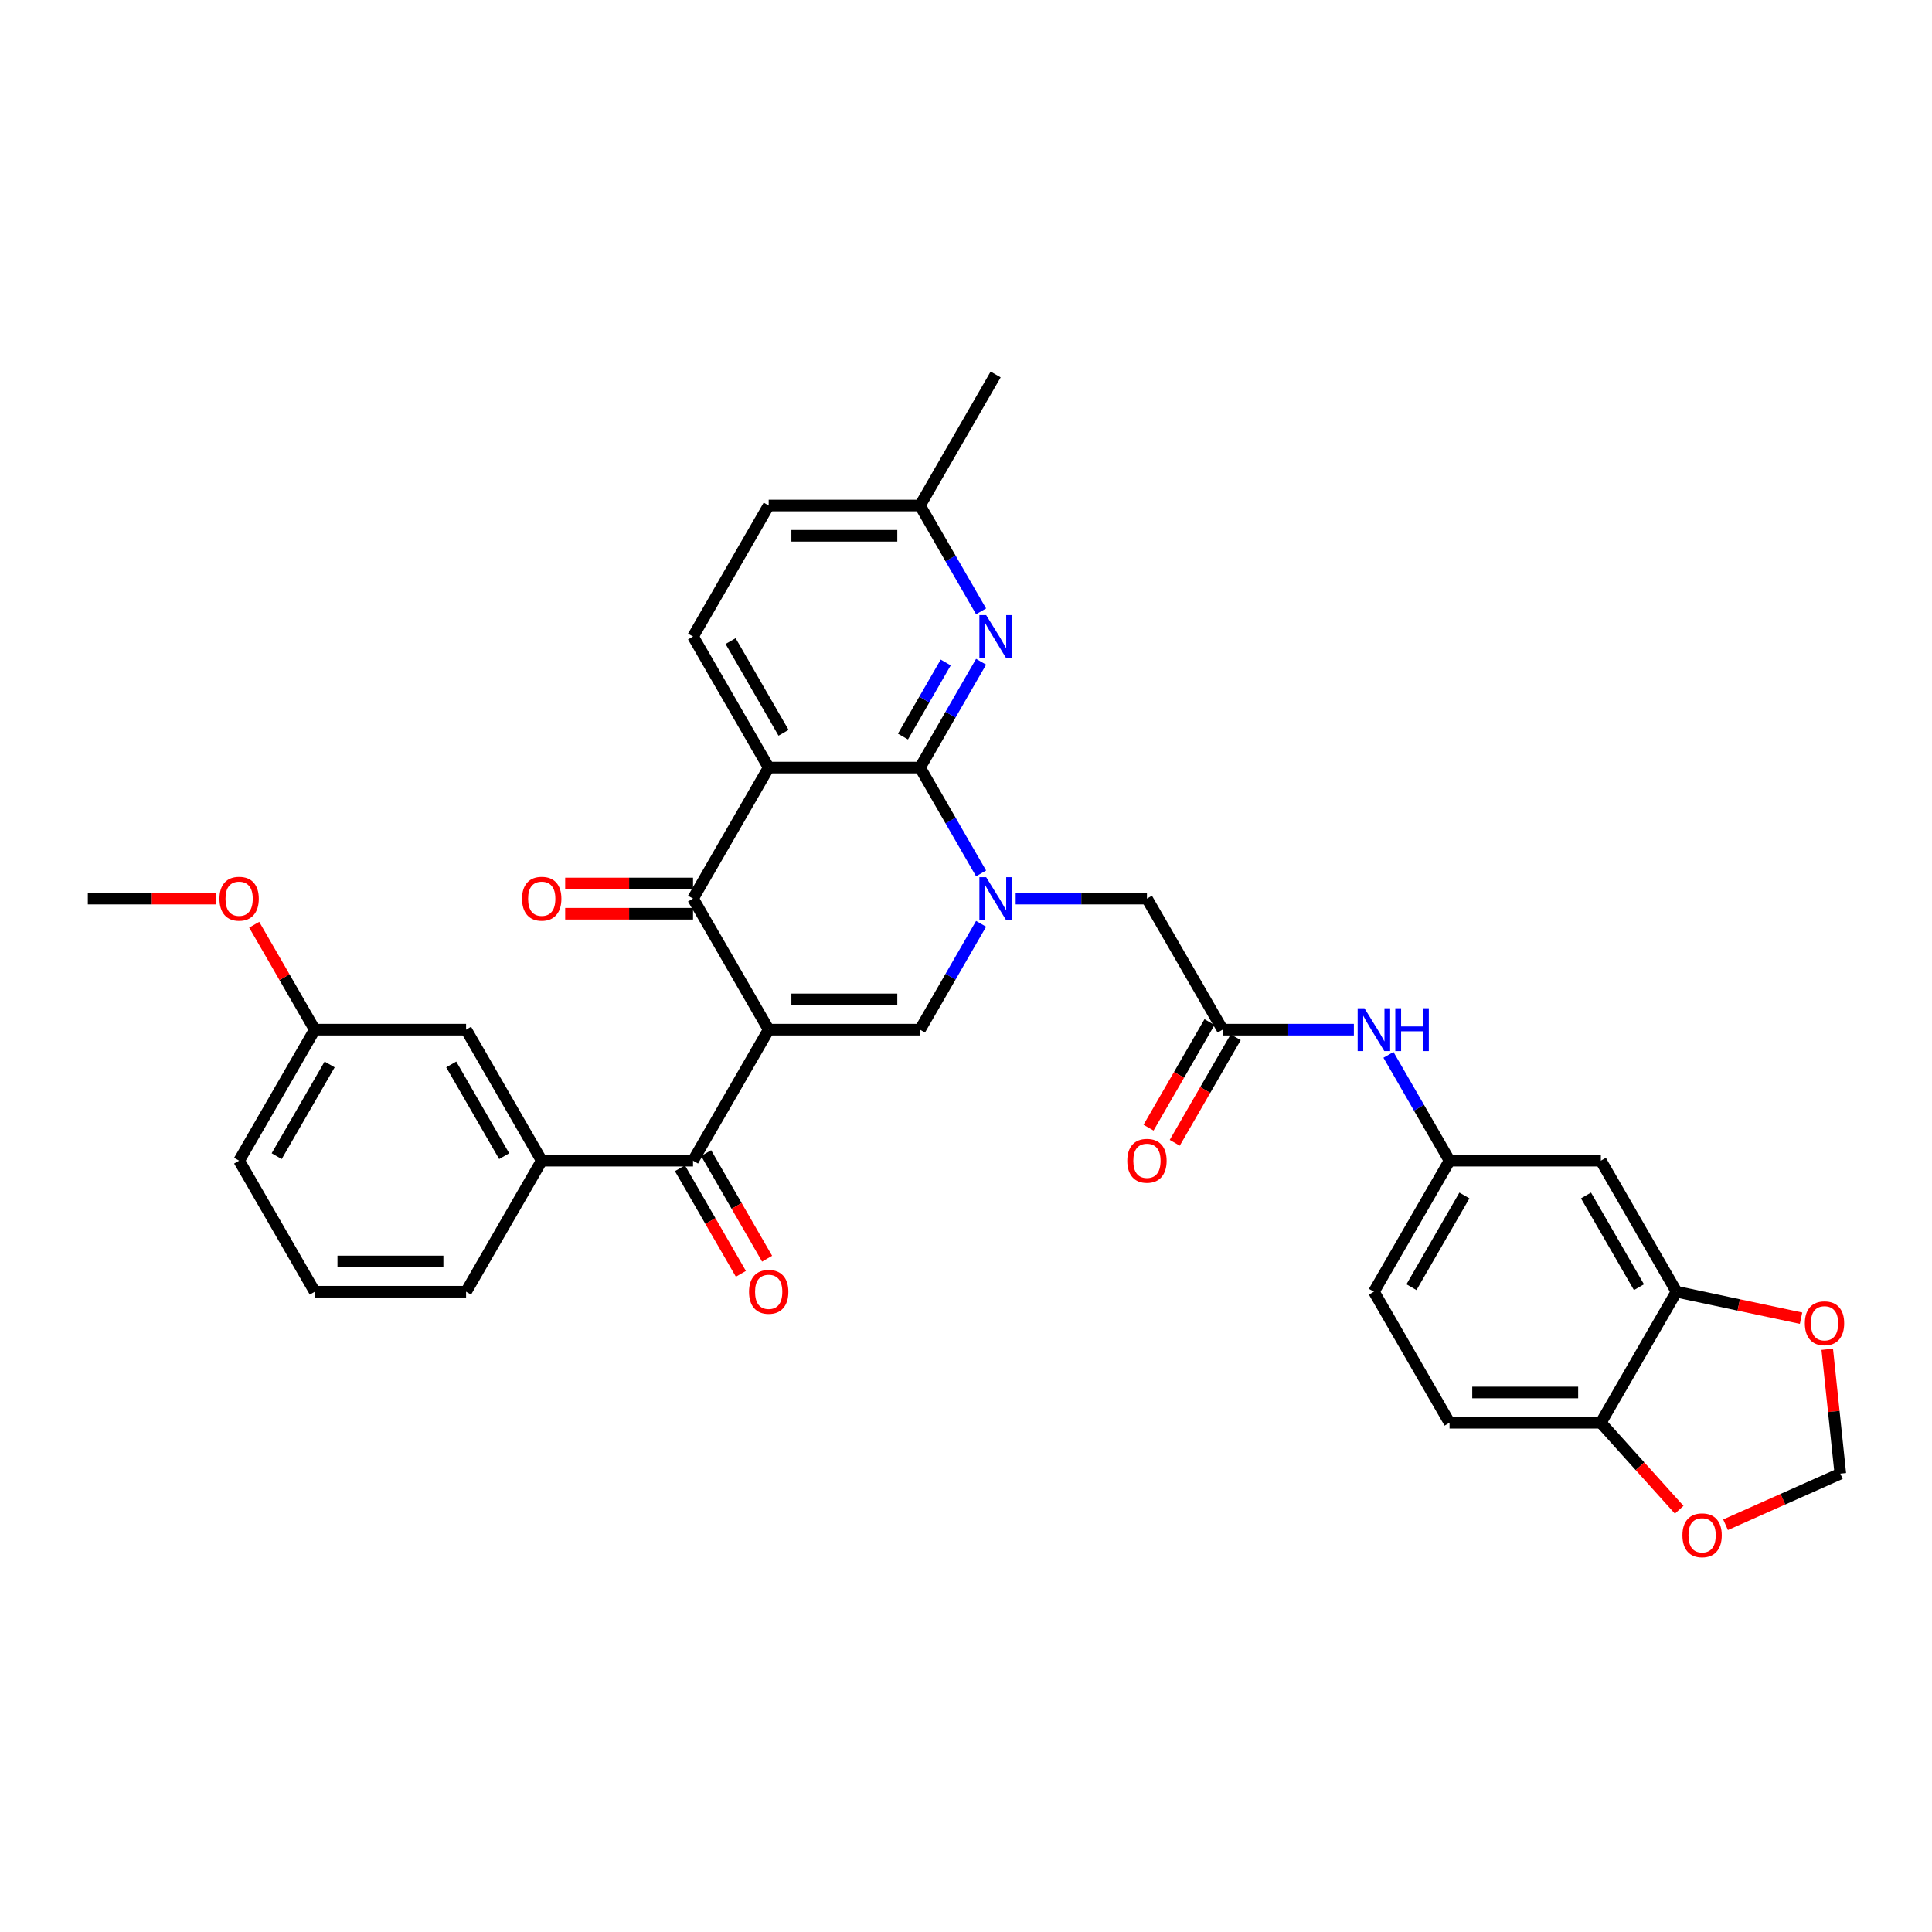 <?xml version='1.0' encoding='iso-8859-1'?>
<svg version='1.1' baseProfile='full'
              xmlns='http://www.w3.org/2000/svg'
                      xmlns:rdkit='http://www.rdkit.org/xml'
                      xmlns:xlink='http://www.w3.org/1999/xlink'
                  xml:space='preserve'
width='1000px' height='1000px' viewBox='0 0 1000 1000'>
<!-- END OF HEADER -->
<rect style='opacity:1.0;fill:#FFFFFF;stroke:none' width='1000' height='1000' x='0' y='0'> </rect>
<path class='bond-3' d='M 397.872,532.943 L 358.714,465.121' style='fill:none;fill-rule:evenodd;stroke:#000000;stroke-width:6px;stroke-linecap:butt;stroke-linejoin:miter;stroke-opacity:1' />
<path class='bond-4' d='M 397.872,532.943 L 476.186,532.943' style='fill:none;fill-rule:evenodd;stroke:#000000;stroke-width:6px;stroke-linecap:butt;stroke-linejoin:miter;stroke-opacity:1' />
<path class='bond-4' d='M 409.619,517.28 L 464.439,517.28' style='fill:none;fill-rule:evenodd;stroke:#000000;stroke-width:6px;stroke-linecap:butt;stroke-linejoin:miter;stroke-opacity:1' />
<path class='bond-5' d='M 397.872,532.943 L 358.714,600.766' style='fill:none;fill-rule:evenodd;stroke:#000000;stroke-width:6px;stroke-linecap:butt;stroke-linejoin:miter;stroke-opacity:1' />
<path class='bond-0' d='M 507.811,478.168 L 491.999,505.556' style='fill:none;fill-rule:evenodd;stroke:#0000FF;stroke-width:6px;stroke-linecap:butt;stroke-linejoin:miter;stroke-opacity:1' />
<path class='bond-0' d='M 491.999,505.556 L 476.186,532.943' style='fill:none;fill-rule:evenodd;stroke:#000000;stroke-width:6px;stroke-linecap:butt;stroke-linejoin:miter;stroke-opacity:1' />
<path class='bond-1' d='M 507.811,452.073 L 491.999,424.686' style='fill:none;fill-rule:evenodd;stroke:#0000FF;stroke-width:6px;stroke-linecap:butt;stroke-linejoin:miter;stroke-opacity:1' />
<path class='bond-1' d='M 491.999,424.686 L 476.186,397.298' style='fill:none;fill-rule:evenodd;stroke:#000000;stroke-width:6px;stroke-linecap:butt;stroke-linejoin:miter;stroke-opacity:1' />
<path class='bond-9' d='M 525.713,465.121 L 559.686,465.121' style='fill:none;fill-rule:evenodd;stroke:#0000FF;stroke-width:6px;stroke-linecap:butt;stroke-linejoin:miter;stroke-opacity:1' />
<path class='bond-9' d='M 559.686,465.121 L 593.659,465.121' style='fill:none;fill-rule:evenodd;stroke:#000000;stroke-width:6px;stroke-linecap:butt;stroke-linejoin:miter;stroke-opacity:1' />
<path class='bond-6' d='M 476.186,397.298 L 491.999,369.91' style='fill:none;fill-rule:evenodd;stroke:#000000;stroke-width:6px;stroke-linecap:butt;stroke-linejoin:miter;stroke-opacity:1' />
<path class='bond-6' d='M 491.999,369.91 L 507.811,342.523' style='fill:none;fill-rule:evenodd;stroke:#0000FF;stroke-width:6px;stroke-linecap:butt;stroke-linejoin:miter;stroke-opacity:1' />
<path class='bond-6' d='M 467.366,381.25 L 478.434,362.079' style='fill:none;fill-rule:evenodd;stroke:#000000;stroke-width:6px;stroke-linecap:butt;stroke-linejoin:miter;stroke-opacity:1' />
<path class='bond-6' d='M 478.434,362.079 L 489.503,342.907' style='fill:none;fill-rule:evenodd;stroke:#0000FF;stroke-width:6px;stroke-linecap:butt;stroke-linejoin:miter;stroke-opacity:1' />
<path class='bond-34' d='M 476.186,397.298 L 397.872,397.298' style='fill:none;fill-rule:evenodd;stroke:#000000;stroke-width:6px;stroke-linecap:butt;stroke-linejoin:miter;stroke-opacity:1' />
<path class='bond-2' d='M 397.872,397.298 L 358.714,465.121' style='fill:none;fill-rule:evenodd;stroke:#000000;stroke-width:6px;stroke-linecap:butt;stroke-linejoin:miter;stroke-opacity:1' />
<path class='bond-10' d='M 397.872,397.298 L 358.714,329.475' style='fill:none;fill-rule:evenodd;stroke:#000000;stroke-width:6px;stroke-linecap:butt;stroke-linejoin:miter;stroke-opacity:1' />
<path class='bond-10' d='M 405.563,379.293 L 378.152,331.817' style='fill:none;fill-rule:evenodd;stroke:#000000;stroke-width:6px;stroke-linecap:butt;stroke-linejoin:miter;stroke-opacity:1' />
<path class='bond-16' d='M 358.714,457.289 L 325.626,457.289' style='fill:none;fill-rule:evenodd;stroke:#000000;stroke-width:6px;stroke-linecap:butt;stroke-linejoin:miter;stroke-opacity:1' />
<path class='bond-16' d='M 325.626,457.289 L 292.538,457.289' style='fill:none;fill-rule:evenodd;stroke:#FF0000;stroke-width:6px;stroke-linecap:butt;stroke-linejoin:miter;stroke-opacity:1' />
<path class='bond-16' d='M 358.714,472.952 L 325.626,472.952' style='fill:none;fill-rule:evenodd;stroke:#000000;stroke-width:6px;stroke-linecap:butt;stroke-linejoin:miter;stroke-opacity:1' />
<path class='bond-16' d='M 325.626,472.952 L 292.538,472.952' style='fill:none;fill-rule:evenodd;stroke:#FF0000;stroke-width:6px;stroke-linecap:butt;stroke-linejoin:miter;stroke-opacity:1' />
<path class='bond-7' d='M 358.714,600.766 L 280.399,600.766' style='fill:none;fill-rule:evenodd;stroke:#000000;stroke-width:6px;stroke-linecap:butt;stroke-linejoin:miter;stroke-opacity:1' />
<path class='bond-20' d='M 351.932,604.682 L 367.708,632.007' style='fill:none;fill-rule:evenodd;stroke:#000000;stroke-width:6px;stroke-linecap:butt;stroke-linejoin:miter;stroke-opacity:1' />
<path class='bond-20' d='M 367.708,632.007 L 383.484,659.332' style='fill:none;fill-rule:evenodd;stroke:#FF0000;stroke-width:6px;stroke-linecap:butt;stroke-linejoin:miter;stroke-opacity:1' />
<path class='bond-20' d='M 365.496,596.85 L 381.273,624.175' style='fill:none;fill-rule:evenodd;stroke:#000000;stroke-width:6px;stroke-linecap:butt;stroke-linejoin:miter;stroke-opacity:1' />
<path class='bond-20' d='M 381.273,624.175 L 397.049,651.5' style='fill:none;fill-rule:evenodd;stroke:#FF0000;stroke-width:6px;stroke-linecap:butt;stroke-linejoin:miter;stroke-opacity:1' />
<path class='bond-23' d='M 507.811,316.428 L 491.999,289.04' style='fill:none;fill-rule:evenodd;stroke:#0000FF;stroke-width:6px;stroke-linecap:butt;stroke-linejoin:miter;stroke-opacity:1' />
<path class='bond-23' d='M 491.999,289.04 L 476.186,261.653' style='fill:none;fill-rule:evenodd;stroke:#000000;stroke-width:6px;stroke-linecap:butt;stroke-linejoin:miter;stroke-opacity:1' />
<path class='bond-21' d='M 280.399,600.766 L 241.242,532.943' style='fill:none;fill-rule:evenodd;stroke:#000000;stroke-width:6px;stroke-linecap:butt;stroke-linejoin:miter;stroke-opacity:1' />
<path class='bond-21' d='M 260.961,598.424 L 233.551,550.948' style='fill:none;fill-rule:evenodd;stroke:#000000;stroke-width:6px;stroke-linecap:butt;stroke-linejoin:miter;stroke-opacity:1' />
<path class='bond-28' d='M 280.399,600.766 L 241.242,668.589' style='fill:none;fill-rule:evenodd;stroke:#000000;stroke-width:6px;stroke-linecap:butt;stroke-linejoin:miter;stroke-opacity:1' />
<path class='bond-8' d='M 632.816,532.943 L 593.659,465.121' style='fill:none;fill-rule:evenodd;stroke:#000000;stroke-width:6px;stroke-linecap:butt;stroke-linejoin:miter;stroke-opacity:1' />
<path class='bond-13' d='M 632.816,532.943 L 666.789,532.943' style='fill:none;fill-rule:evenodd;stroke:#000000;stroke-width:6px;stroke-linecap:butt;stroke-linejoin:miter;stroke-opacity:1' />
<path class='bond-13' d='M 666.789,532.943 L 700.762,532.943' style='fill:none;fill-rule:evenodd;stroke:#0000FF;stroke-width:6px;stroke-linecap:butt;stroke-linejoin:miter;stroke-opacity:1' />
<path class='bond-22' d='M 626.034,529.028 L 610.258,556.353' style='fill:none;fill-rule:evenodd;stroke:#000000;stroke-width:6px;stroke-linecap:butt;stroke-linejoin:miter;stroke-opacity:1' />
<path class='bond-22' d='M 610.258,556.353 L 594.482,583.678' style='fill:none;fill-rule:evenodd;stroke:#FF0000;stroke-width:6px;stroke-linecap:butt;stroke-linejoin:miter;stroke-opacity:1' />
<path class='bond-22' d='M 639.599,536.859 L 623.822,564.184' style='fill:none;fill-rule:evenodd;stroke:#000000;stroke-width:6px;stroke-linecap:butt;stroke-linejoin:miter;stroke-opacity:1' />
<path class='bond-22' d='M 623.822,564.184 L 608.046,591.509' style='fill:none;fill-rule:evenodd;stroke:#FF0000;stroke-width:6px;stroke-linecap:butt;stroke-linejoin:miter;stroke-opacity:1' />
<path class='bond-25' d='M 358.714,329.475 L 397.872,261.653' style='fill:none;fill-rule:evenodd;stroke:#000000;stroke-width:6px;stroke-linecap:butt;stroke-linejoin:miter;stroke-opacity:1' />
<path class='bond-11' d='M 867.761,668.589 L 828.604,600.766' style='fill:none;fill-rule:evenodd;stroke:#000000;stroke-width:6px;stroke-linecap:butt;stroke-linejoin:miter;stroke-opacity:1' />
<path class='bond-11' d='M 848.323,666.247 L 820.913,618.771' style='fill:none;fill-rule:evenodd;stroke:#000000;stroke-width:6px;stroke-linecap:butt;stroke-linejoin:miter;stroke-opacity:1' />
<path class='bond-15' d='M 867.761,668.589 L 899.993,675.44' style='fill:none;fill-rule:evenodd;stroke:#000000;stroke-width:6px;stroke-linecap:butt;stroke-linejoin:miter;stroke-opacity:1' />
<path class='bond-15' d='M 899.993,675.44 L 932.226,682.291' style='fill:none;fill-rule:evenodd;stroke:#FF0000;stroke-width:6px;stroke-linecap:butt;stroke-linejoin:miter;stroke-opacity:1' />
<path class='bond-37' d='M 867.761,668.589 L 828.604,736.411' style='fill:none;fill-rule:evenodd;stroke:#000000;stroke-width:6px;stroke-linecap:butt;stroke-linejoin:miter;stroke-opacity:1' />
<path class='bond-12' d='M 828.604,600.766 L 750.289,600.766' style='fill:none;fill-rule:evenodd;stroke:#000000;stroke-width:6px;stroke-linecap:butt;stroke-linejoin:miter;stroke-opacity:1' />
<path class='bond-18' d='M 718.664,545.991 L 734.476,573.378' style='fill:none;fill-rule:evenodd;stroke:#0000FF;stroke-width:6px;stroke-linecap:butt;stroke-linejoin:miter;stroke-opacity:1' />
<path class='bond-18' d='M 734.476,573.378 L 750.289,600.766' style='fill:none;fill-rule:evenodd;stroke:#000000;stroke-width:6px;stroke-linecap:butt;stroke-linejoin:miter;stroke-opacity:1' />
<path class='bond-14' d='M 828.604,736.411 L 750.289,736.411' style='fill:none;fill-rule:evenodd;stroke:#000000;stroke-width:6px;stroke-linecap:butt;stroke-linejoin:miter;stroke-opacity:1' />
<path class='bond-14' d='M 816.856,720.748 L 762.036,720.748' style='fill:none;fill-rule:evenodd;stroke:#000000;stroke-width:6px;stroke-linecap:butt;stroke-linejoin:miter;stroke-opacity:1' />
<path class='bond-17' d='M 828.604,736.411 L 848.875,758.925' style='fill:none;fill-rule:evenodd;stroke:#000000;stroke-width:6px;stroke-linecap:butt;stroke-linejoin:miter;stroke-opacity:1' />
<path class='bond-17' d='M 848.875,758.925 L 869.146,781.438' style='fill:none;fill-rule:evenodd;stroke:#FF0000;stroke-width:6px;stroke-linecap:butt;stroke-linejoin:miter;stroke-opacity:1' />
<path class='bond-19' d='M 945.785,698.389 L 949.168,730.573' style='fill:none;fill-rule:evenodd;stroke:#FF0000;stroke-width:6px;stroke-linecap:butt;stroke-linejoin:miter;stroke-opacity:1' />
<path class='bond-19' d='M 949.168,730.573 L 952.551,762.757' style='fill:none;fill-rule:evenodd;stroke:#000000;stroke-width:6px;stroke-linecap:butt;stroke-linejoin:miter;stroke-opacity:1' />
<path class='bond-38' d='M 893.145,789.206 L 922.848,775.982' style='fill:none;fill-rule:evenodd;stroke:#FF0000;stroke-width:6px;stroke-linecap:butt;stroke-linejoin:miter;stroke-opacity:1' />
<path class='bond-38' d='M 922.848,775.982 L 952.551,762.757' style='fill:none;fill-rule:evenodd;stroke:#000000;stroke-width:6px;stroke-linecap:butt;stroke-linejoin:miter;stroke-opacity:1' />
<path class='bond-26' d='M 750.289,600.766 L 711.131,668.589' style='fill:none;fill-rule:evenodd;stroke:#000000;stroke-width:6px;stroke-linecap:butt;stroke-linejoin:miter;stroke-opacity:1' />
<path class='bond-26' d='M 757.98,618.771 L 730.569,666.247' style='fill:none;fill-rule:evenodd;stroke:#000000;stroke-width:6px;stroke-linecap:butt;stroke-linejoin:miter;stroke-opacity:1' />
<path class='bond-27' d='M 241.242,532.943 L 162.927,532.943' style='fill:none;fill-rule:evenodd;stroke:#000000;stroke-width:6px;stroke-linecap:butt;stroke-linejoin:miter;stroke-opacity:1' />
<path class='bond-32' d='M 476.186,261.653 L 515.344,193.83' style='fill:none;fill-rule:evenodd;stroke:#000000;stroke-width:6px;stroke-linecap:butt;stroke-linejoin:miter;stroke-opacity:1' />
<path class='bond-35' d='M 476.186,261.653 L 397.872,261.653' style='fill:none;fill-rule:evenodd;stroke:#000000;stroke-width:6px;stroke-linecap:butt;stroke-linejoin:miter;stroke-opacity:1' />
<path class='bond-35' d='M 464.439,277.316 L 409.619,277.316' style='fill:none;fill-rule:evenodd;stroke:#000000;stroke-width:6px;stroke-linecap:butt;stroke-linejoin:miter;stroke-opacity:1' />
<path class='bond-24' d='M 750.289,736.411 L 711.131,668.589' style='fill:none;fill-rule:evenodd;stroke:#000000;stroke-width:6px;stroke-linecap:butt;stroke-linejoin:miter;stroke-opacity:1' />
<path class='bond-29' d='M 162.927,532.943 L 147.25,505.791' style='fill:none;fill-rule:evenodd;stroke:#000000;stroke-width:6px;stroke-linecap:butt;stroke-linejoin:miter;stroke-opacity:1' />
<path class='bond-29' d='M 147.25,505.791 L 131.574,478.638' style='fill:none;fill-rule:evenodd;stroke:#FF0000;stroke-width:6px;stroke-linecap:butt;stroke-linejoin:miter;stroke-opacity:1' />
<path class='bond-36' d='M 162.927,532.943 L 123.769,600.766' style='fill:none;fill-rule:evenodd;stroke:#000000;stroke-width:6px;stroke-linecap:butt;stroke-linejoin:miter;stroke-opacity:1' />
<path class='bond-36' d='M 170.618,550.948 L 143.208,598.424' style='fill:none;fill-rule:evenodd;stroke:#000000;stroke-width:6px;stroke-linecap:butt;stroke-linejoin:miter;stroke-opacity:1' />
<path class='bond-30' d='M 241.242,668.589 L 162.927,668.589' style='fill:none;fill-rule:evenodd;stroke:#000000;stroke-width:6px;stroke-linecap:butt;stroke-linejoin:miter;stroke-opacity:1' />
<path class='bond-30' d='M 229.495,652.926 L 174.674,652.926' style='fill:none;fill-rule:evenodd;stroke:#000000;stroke-width:6px;stroke-linecap:butt;stroke-linejoin:miter;stroke-opacity:1' />
<path class='bond-33' d='M 111.631,465.121 L 78.543,465.121' style='fill:none;fill-rule:evenodd;stroke:#FF0000;stroke-width:6px;stroke-linecap:butt;stroke-linejoin:miter;stroke-opacity:1' />
<path class='bond-33' d='M 78.543,465.121 L 45.455,465.121' style='fill:none;fill-rule:evenodd;stroke:#000000;stroke-width:6px;stroke-linecap:butt;stroke-linejoin:miter;stroke-opacity:1' />
<path class='bond-31' d='M 162.927,668.589 L 123.769,600.766' style='fill:none;fill-rule:evenodd;stroke:#000000;stroke-width:6px;stroke-linecap:butt;stroke-linejoin:miter;stroke-opacity:1' />
<path  class='atom-1' d='M 510.441 454.031
L 517.709 465.779
Q 518.43 466.938, 519.589 469.036
Q 520.748 471.135, 520.81 471.261
L 520.81 454.031
L 523.755 454.031
L 523.755 476.21
L 520.716 476.21
L 512.916 463.366
Q 512.008 461.863, 511.037 460.14
Q 510.097 458.417, 509.815 457.884
L 509.815 476.21
L 506.933 476.21
L 506.933 454.031
L 510.441 454.031
' fill='#0000FF'/>
<path  class='atom-7' d='M 510.441 318.386
L 517.709 330.133
Q 518.43 331.292, 519.589 333.391
Q 520.748 335.49, 520.81 335.615
L 520.81 318.386
L 523.755 318.386
L 523.755 340.565
L 520.716 340.565
L 512.916 327.721
Q 512.008 326.217, 511.037 324.494
Q 510.097 322.772, 509.815 322.239
L 509.815 340.565
L 506.933 340.565
L 506.933 318.386
L 510.441 318.386
' fill='#0000FF'/>
<path  class='atom-14' d='M 706.229 521.854
L 713.496 533.601
Q 714.217 534.76, 715.376 536.859
Q 716.535 538.958, 716.598 539.083
L 716.598 521.854
L 719.542 521.854
L 719.542 544.033
L 716.504 544.033
L 708.703 531.189
Q 707.795 529.685, 706.824 527.963
Q 705.884 526.24, 705.602 525.707
L 705.602 544.033
L 702.72 544.033
L 702.72 521.854
L 706.229 521.854
' fill='#0000FF'/>
<path  class='atom-14' d='M 722.205 521.854
L 725.212 521.854
L 725.212 531.283
L 736.552 531.283
L 736.552 521.854
L 739.559 521.854
L 739.559 544.033
L 736.552 544.033
L 736.552 533.789
L 725.212 533.789
L 725.212 544.033
L 722.205 544.033
L 722.205 521.854
' fill='#0000FF'/>
<path  class='atom-16' d='M 934.184 684.934
Q 934.184 679.609, 936.815 676.633
Q 939.446 673.657, 944.365 673.657
Q 949.283 673.657, 951.914 676.633
Q 954.545 679.609, 954.545 684.934
Q 954.545 690.322, 951.883 693.392
Q 949.22 696.431, 944.365 696.431
Q 939.478 696.431, 936.815 693.392
Q 934.184 690.353, 934.184 684.934
M 944.365 693.925
Q 947.748 693.925, 949.565 691.669
Q 951.413 689.382, 951.413 684.934
Q 951.413 680.58, 949.565 678.387
Q 947.748 676.163, 944.365 676.163
Q 940.981 676.163, 939.133 678.356
Q 937.316 680.548, 937.316 684.934
Q 937.316 689.414, 939.133 691.669
Q 940.981 693.925, 944.365 693.925
' fill='#FF0000'/>
<path  class='atom-17' d='M 270.218 465.183
Q 270.218 459.858, 272.85 456.882
Q 275.481 453.906, 280.399 453.906
Q 285.317 453.906, 287.949 456.882
Q 290.58 459.858, 290.58 465.183
Q 290.58 470.571, 287.917 473.641
Q 285.255 476.68, 280.399 476.68
Q 275.512 476.68, 272.85 473.641
Q 270.218 470.603, 270.218 465.183
M 280.399 474.174
Q 283.782 474.174, 285.599 471.918
Q 287.448 469.632, 287.448 465.183
Q 287.448 460.829, 285.599 458.636
Q 283.782 456.412, 280.399 456.412
Q 277.016 456.412, 275.168 458.605
Q 273.351 460.798, 273.351 465.183
Q 273.351 469.663, 275.168 471.918
Q 277.016 474.174, 280.399 474.174
' fill='#FF0000'/>
<path  class='atom-18' d='M 870.825 794.673
Q 870.825 789.348, 873.457 786.372
Q 876.088 783.396, 881.006 783.396
Q 885.925 783.396, 888.556 786.372
Q 891.187 789.348, 891.187 794.673
Q 891.187 800.062, 888.525 803.131
Q 885.862 806.17, 881.006 806.17
Q 876.12 806.17, 873.457 803.131
Q 870.825 800.093, 870.825 794.673
M 881.006 803.664
Q 884.39 803.664, 886.207 801.409
Q 888.055 799.122, 888.055 794.673
Q 888.055 790.319, 886.207 788.126
Q 884.39 785.902, 881.006 785.902
Q 877.623 785.902, 875.775 788.095
Q 873.958 790.288, 873.958 794.673
Q 873.958 799.153, 875.775 801.409
Q 877.623 803.664, 881.006 803.664
' fill='#FF0000'/>
<path  class='atom-21' d='M 387.691 668.651
Q 387.691 663.326, 390.322 660.35
Q 392.953 657.374, 397.872 657.374
Q 402.79 657.374, 405.421 660.35
Q 408.053 663.326, 408.053 668.651
Q 408.053 674.039, 405.39 677.109
Q 402.727 680.148, 397.872 680.148
Q 392.985 680.148, 390.322 677.109
Q 387.691 674.071, 387.691 668.651
M 397.872 677.642
Q 401.255 677.642, 403.072 675.387
Q 404.92 673.1, 404.92 668.651
Q 404.92 664.297, 403.072 662.104
Q 401.255 659.88, 397.872 659.88
Q 394.488 659.88, 392.64 662.073
Q 390.823 664.266, 390.823 668.651
Q 390.823 673.131, 392.64 675.387
Q 394.488 677.642, 397.872 677.642
' fill='#FF0000'/>
<path  class='atom-23' d='M 583.478 600.829
Q 583.478 595.503, 586.109 592.527
Q 588.741 589.551, 593.659 589.551
Q 598.577 589.551, 601.208 592.527
Q 603.84 595.503, 603.84 600.829
Q 603.84 606.217, 601.177 609.287
Q 598.514 612.325, 593.659 612.325
Q 588.772 612.325, 586.109 609.287
Q 583.478 606.248, 583.478 600.829
M 593.659 609.819
Q 597.042 609.819, 598.859 607.564
Q 600.707 605.277, 600.707 600.829
Q 600.707 596.474, 598.859 594.282
Q 597.042 592.057, 593.659 592.057
Q 590.276 592.057, 588.427 594.25
Q 586.61 596.443, 586.61 600.829
Q 586.61 605.308, 588.427 607.564
Q 590.276 609.819, 593.659 609.819
' fill='#FF0000'/>
<path  class='atom-30' d='M 113.589 465.183
Q 113.589 459.858, 116.22 456.882
Q 118.851 453.906, 123.769 453.906
Q 128.688 453.906, 131.319 456.882
Q 133.95 459.858, 133.95 465.183
Q 133.95 470.571, 131.288 473.641
Q 128.625 476.68, 123.769 476.68
Q 118.883 476.68, 116.22 473.641
Q 113.589 470.603, 113.589 465.183
M 123.769 474.174
Q 127.153 474.174, 128.97 471.918
Q 130.818 469.632, 130.818 465.183
Q 130.818 460.829, 128.97 458.636
Q 127.153 456.412, 123.769 456.412
Q 120.386 456.412, 118.538 458.605
Q 116.721 460.798, 116.721 465.183
Q 116.721 469.663, 118.538 471.918
Q 120.386 474.174, 123.769 474.174
' fill='#FF0000'/>
</svg>
